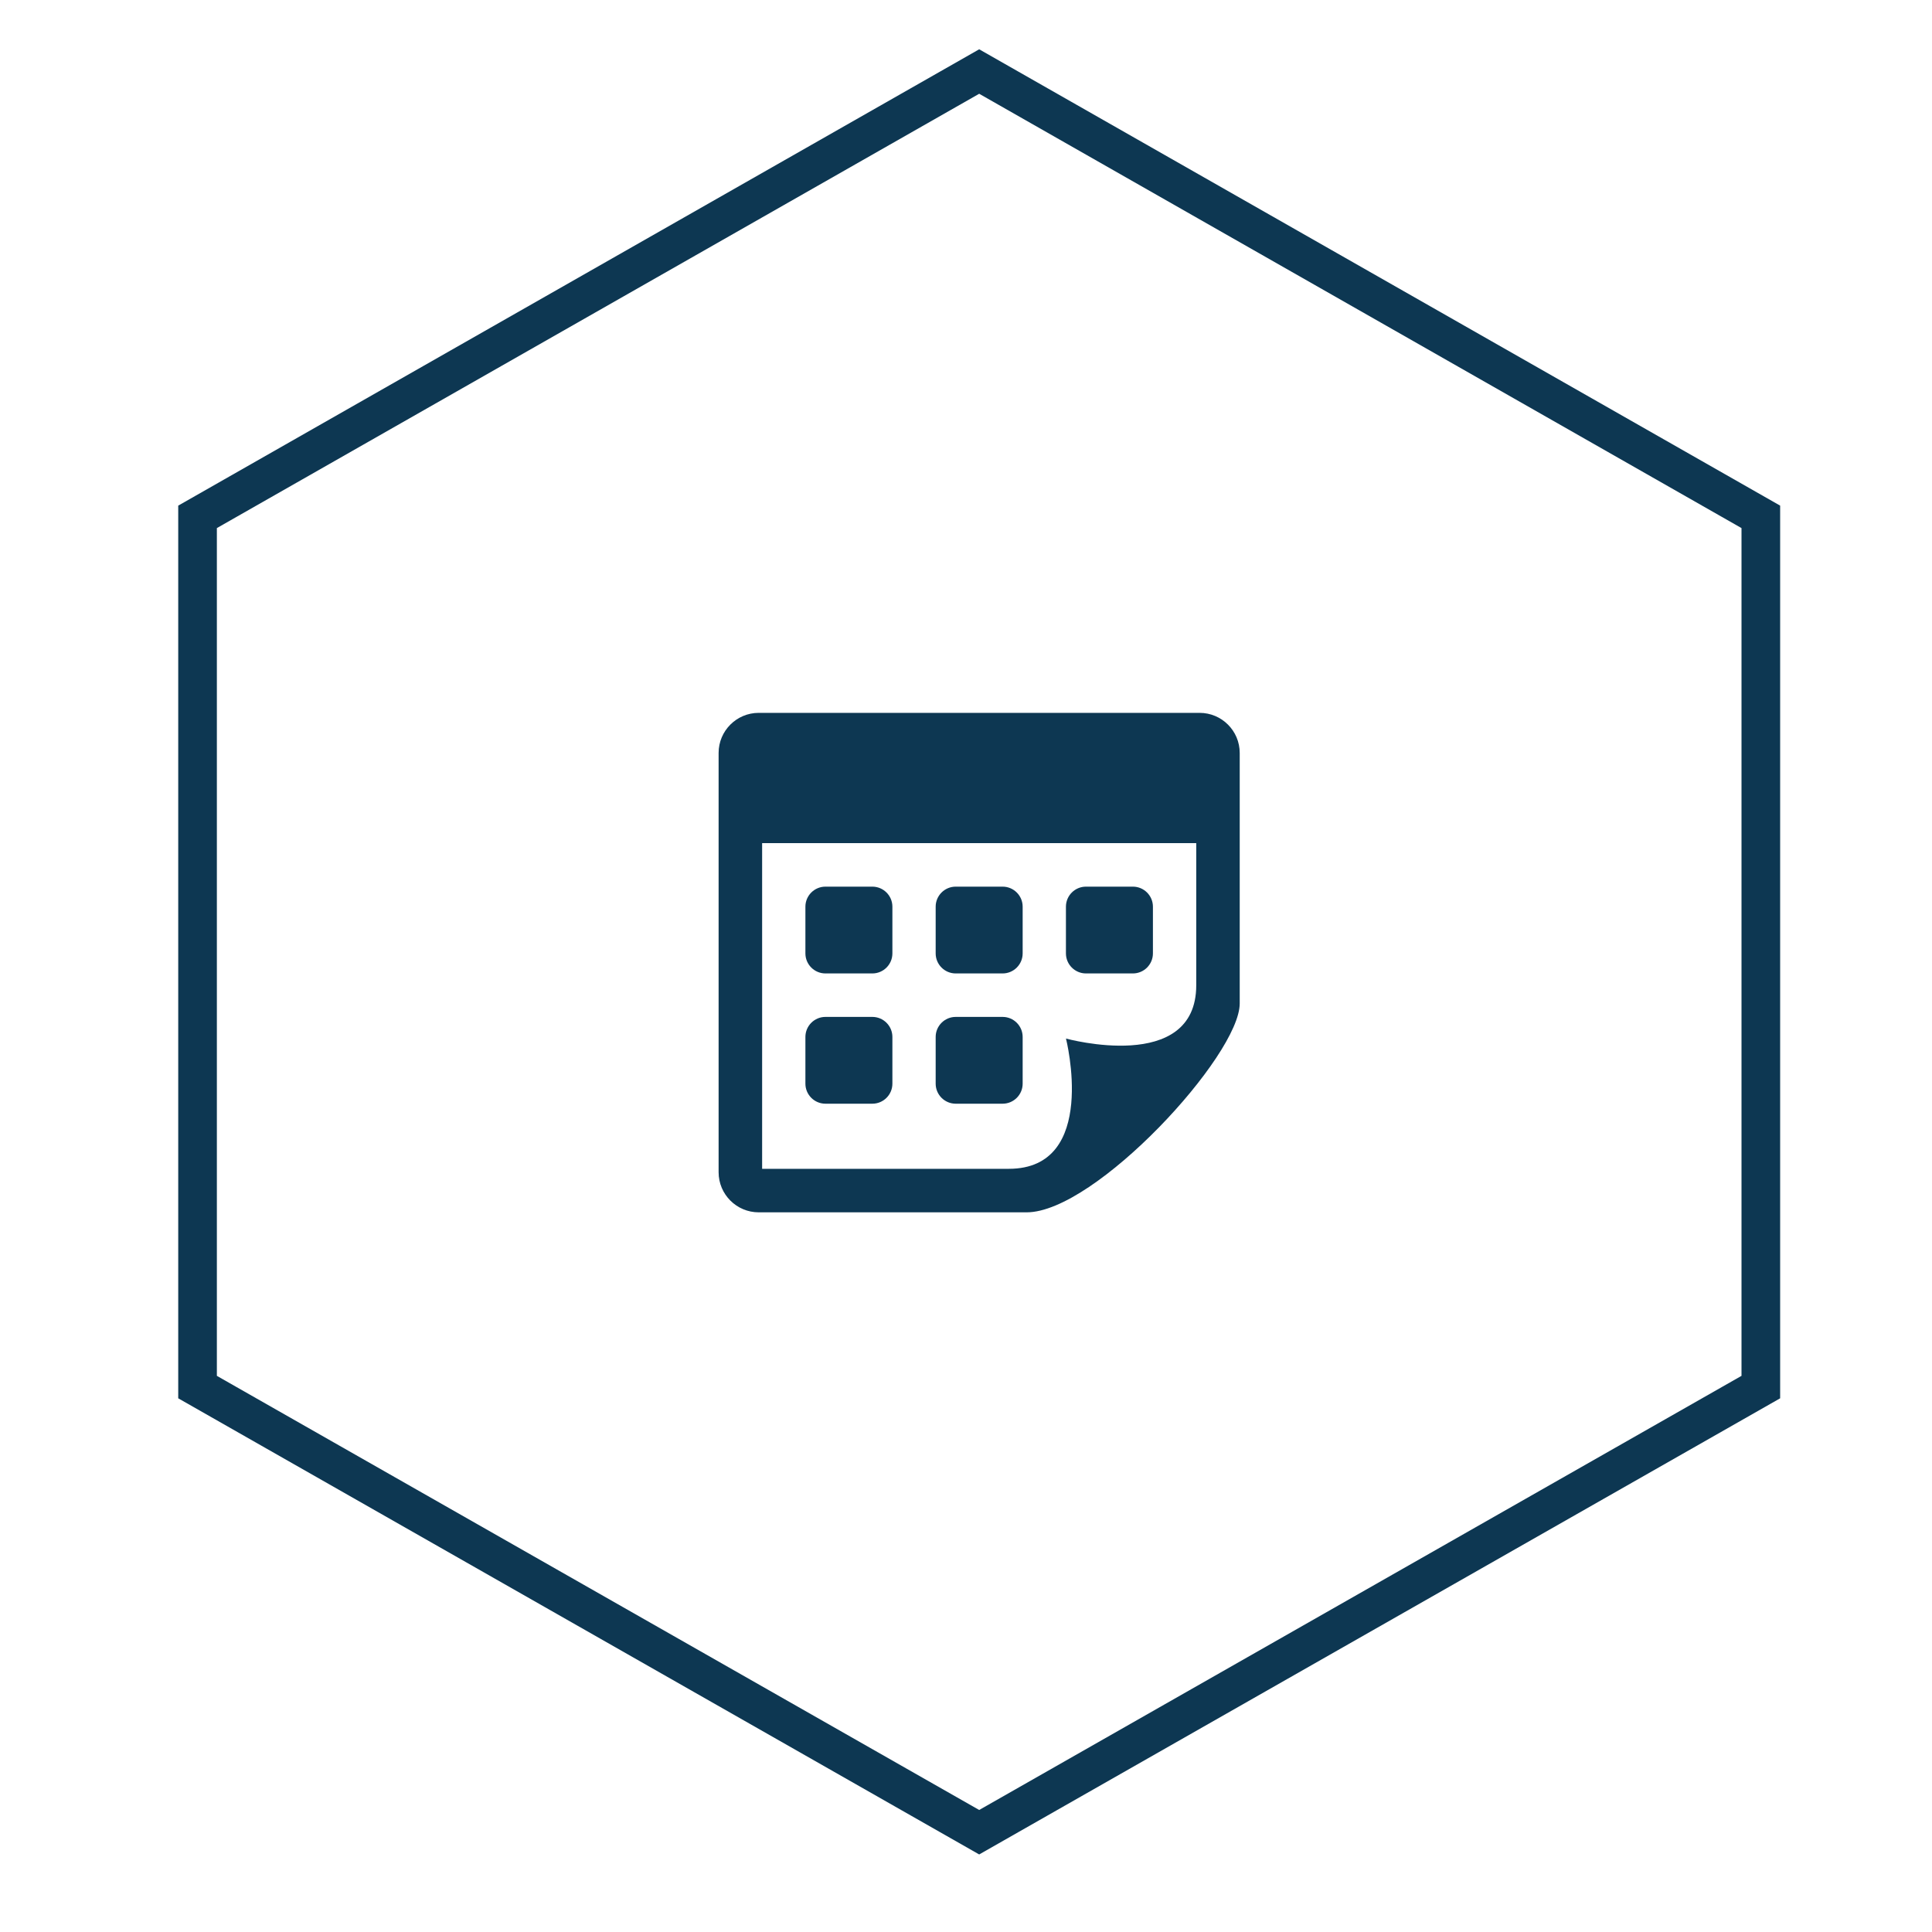 <?xml version="1.0" encoding="UTF-8"?>
<svg id="Ebene_1" data-name="Ebene 1" xmlns="http://www.w3.org/2000/svg" width="400" height="400" viewBox="0 0 400 400">
  <g id="links-oben">
    <polygon id="Fill-1-Copy-31" points="202.73 14.81 40.9 107.01 40.9 287.18 202.73 379.34 364.56 287.18 364.56 107.01 202.73 14.81" fill="none" fill-rule="evenodd" stroke="#0d3752" stroke-miterlimit="10" stroke-width="8"/>
  </g>
  <g id="iconmonstr-calendar-3">
    <path id="Shape-2" d="M207.58,201.54h-9.71c-2.29,0-4.15-1.86-4.15-4.15v-9.67c0-2.29,1.86-4.15,4.15-4.15h9.71c2.29,0,4.15,1.86,4.15,4.15v9.67c0,2.29-1.86,4.15-4.15,4.15Zm26.97-17.97h-9.71c-2.29,0-4.15,1.86-4.15,4.15v9.67c0,2.29,1.86,4.15,4.15,4.15h9.71c2.29,0,4.15-1.86,4.15-4.15v-9.67c0-2.29-1.86-4.15-4.15-4.15Zm-53.94,26.97h-9.71c-2.29,0-4.15,1.86-4.15,4.15v9.67c0,2.29,1.86,4.15,4.15,4.15h9.71c2.29,0,4.15-1.86,4.15-4.15v-9.67c0-2.29-1.86-4.15-4.15-4.15Zm26.97,0h-9.71c-2.29,0-4.15,1.86-4.15,4.15v9.67c0,2.29,1.86,4.15,4.15,4.15h9.71c2.29,0,4.15-1.86,4.15-4.15v-9.67c0-2.29-1.86-4.15-4.15-4.15Zm-26.97-26.97h-9.71c-2.29,0-4.15,1.86-4.15,4.15v9.67c0,2.29,1.86,4.15,4.15,4.15h9.71c2.29,0,4.15-1.86,4.15-4.15v-9.67c0-2.29-1.86-4.15-4.15-4.15Zm76.06-27.68v51.87h0c0,10.75-29.88,43.24-44.11,43.24h-55.48c-4.58,0-8.3-3.72-8.3-8.3v-86.81c0-4.58,3.72-8.3,8.3-8.3h91.29c4.58,0,8.3,3.72,8.3,8.3Zm-9,18.67h-89.88v67.43h51.08c18.67,0,11.83-26.97,11.83-26.97,0,0,26.97,7.43,26.97-11.04v-29.42Z" fill="#0d3752"/>
  </g>
</svg>